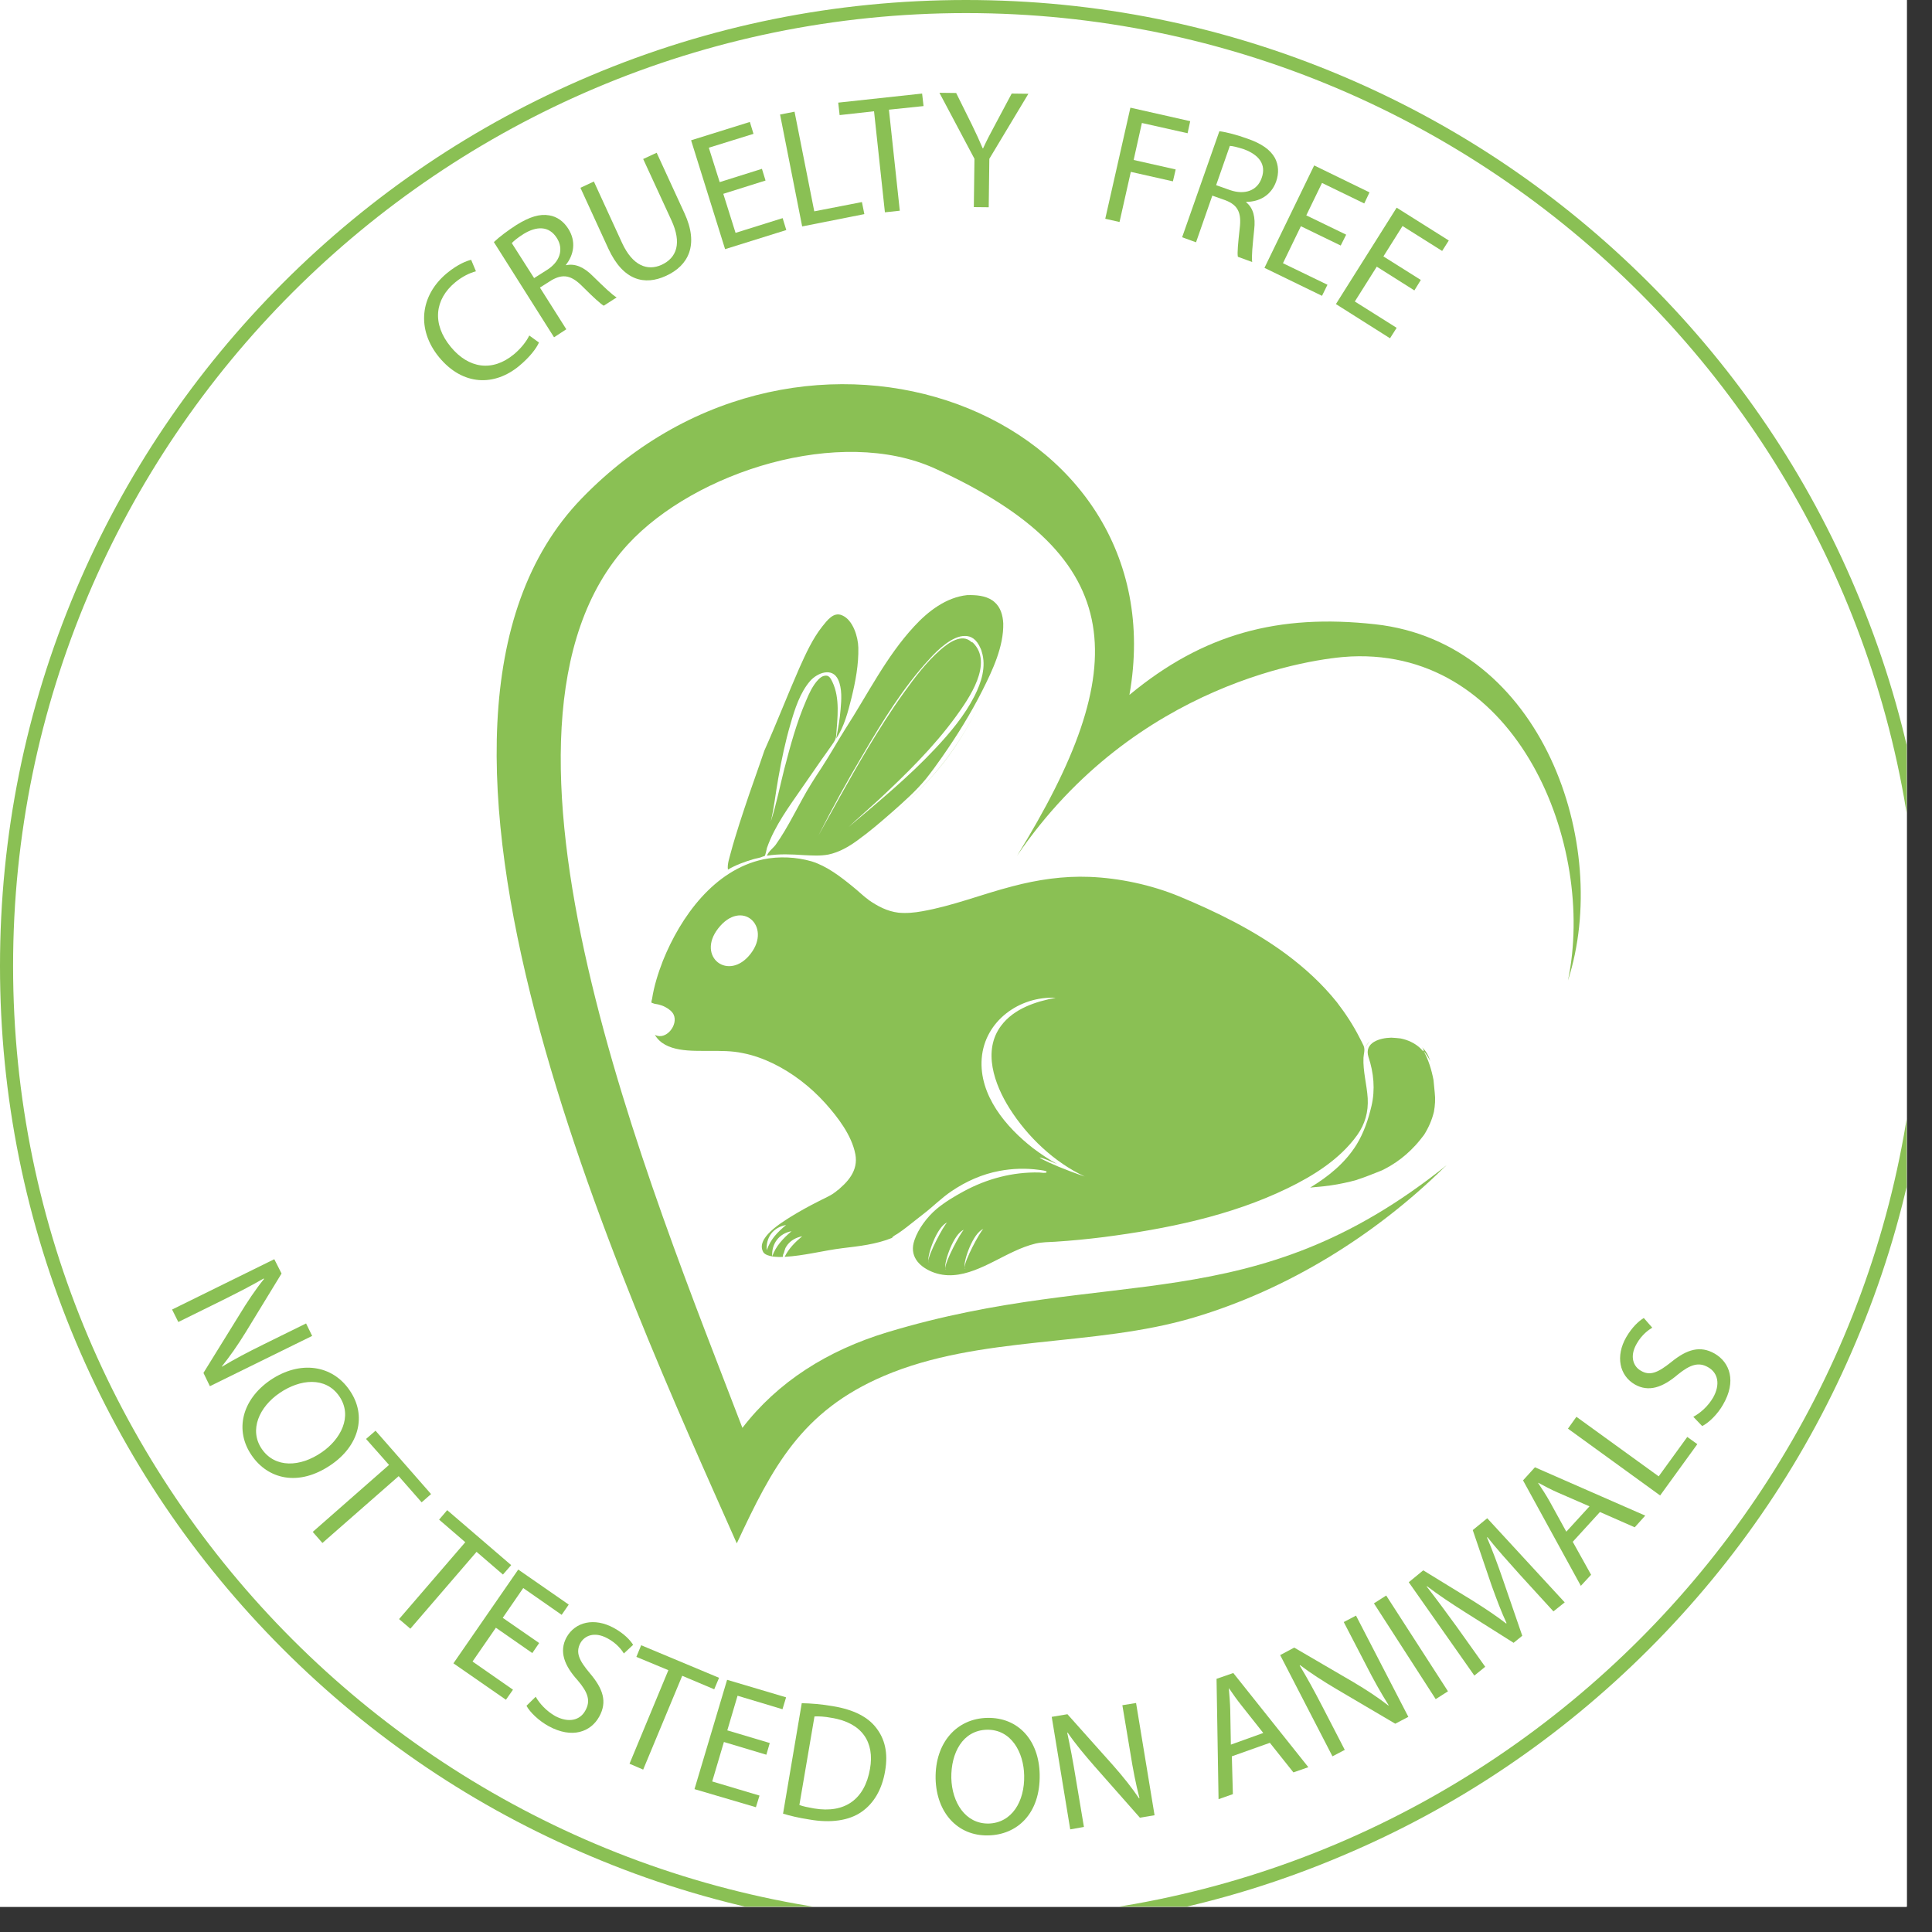 <svg xmlns="http://www.w3.org/2000/svg" xmlns:xlink="http://www.w3.org/1999/xlink" width="50" zoomAndPan="magnify" viewBox="0 0 37.5 37.5" height="50" preserveAspectRatio="xMidYMid meet" version="1.0"><rect x="0" y="0" width="37.5" height="37.5" fill="#333333" stroke="none"/><defs><clipPath id="id1"><path d="M 0 0 L 37.008 0 L 37.008 37.008 L 0 37.008 Z M 0 0 " clip-rule="nonzero"/></clipPath><clipPath id="id2"><path d="M 0 0 L 37.008 0 L 37.008 37.008 L 0 37.008 Z M 0 0 " clip-rule="nonzero"/></clipPath></defs><g clip-path="url(#id1)"><path fill="rgb(100%, 100%, 100%)" d="M 0 0 L 37.5 0 L 37.5 172.5 L 0 172.5 Z M 0 0 " fill-opacity="1" fill-rule="nonzero"/><path fill="rgb(100%, 100%, 100%)" d="M 0 0 L 37.5 0 L 37.5 37.5 L 0 37.5 Z M 0 0 " fill-opacity="1" fill-rule="nonzero"/><path fill="rgb(100%, 100%, 100%)" d="M 0 0 L 37.5 0 L 37.5 37.5 L 0 37.5 Z M 0 0 " fill-opacity="1" fill-rule="nonzero"/><path fill="rgb(100%, 100%, 100%)" d="M 0 0 L 37.5 0 L 37.5 37.5 L 0 37.5 Z M 0 0 " fill-opacity="1" fill-rule="nonzero"/></g><path fill="rgb(54.12%, 75.29%, 32.939%)" d="M 12.621 19.082 C 12.641 19.02 12.664 18.957 12.684 18.895 C 12.664 18.957 12.641 19.02 12.621 19.082 " fill-opacity="1" fill-rule="nonzero"/><path fill="rgb(54.12%, 75.29%, 32.939%)" d="M 15.621 23.332 C 15.68 23.305 15.742 23.281 15.805 23.258 C 15.742 23.281 15.68 23.305 15.621 23.332 " fill-opacity="1" fill-rule="nonzero"/><path fill="rgb(54.12%, 75.29%, 32.939%)" d="M 12.801 18.609 C 12.785 18.645 12.773 18.676 12.758 18.711 C 12.773 18.676 12.785 18.645 12.801 18.609 " fill-opacity="1" fill-rule="nonzero"/><path fill="rgb(54.12%, 75.29%, 32.939%)" d="M 15.613 21.078 C 15.617 21.082 15.617 21.082 15.621 21.082 C 15.617 21.082 15.617 21.082 15.613 21.078 " fill-opacity="1" fill-rule="nonzero"/><path fill="rgb(54.12%, 75.29%, 32.939%)" d="M 17.75 23.938 C 17.758 23.914 17.77 23.891 17.781 23.867 C 17.77 23.891 17.758 23.914 17.75 23.938 " fill-opacity="1" fill-rule="nonzero"/><path fill="rgb(54.12%, 75.29%, 32.939%)" d="M 15.609 21.078 C 15.492 20.98 15.371 20.895 15.246 20.812 C 15.371 20.895 15.492 20.98 15.609 21.078 " fill-opacity="1" fill-rule="nonzero"/><path fill="rgb(54.12%, 75.29%, 32.939%)" d="M 12.535 19.523 C 12.535 19.531 12.531 19.539 12.531 19.547 C 12.531 19.539 12.535 19.531 12.535 19.523 " fill-opacity="1" fill-rule="nonzero"/><path fill="rgb(54.12%, 75.29%, 32.939%)" d="M 14.066 16.945 C 14.023 16.988 13.977 17.023 13.926 17.059 C 13.977 17.023 14.023 16.988 14.066 16.945 " fill-opacity="1" fill-rule="nonzero"/><path fill="rgb(54.12%, 75.29%, 32.939%)" d="M 26.391 20.039 C 26.387 20.035 26.387 20.027 26.383 20.023 C 26.387 20.027 26.387 20.035 26.391 20.039 " fill-opacity="1" fill-rule="nonzero"/><path fill="rgb(54.12%, 75.29%, 32.939%)" d="M 26.348 19.941 C 26.344 19.938 26.344 19.93 26.34 19.926 C 26.344 19.93 26.344 19.938 26.348 19.941 " fill-opacity="1" fill-rule="nonzero"/><path fill="rgb(54.12%, 75.29%, 32.939%)" d="M 26.43 20.137 C 26.43 20.137 26.426 20.133 26.426 20.129 C 26.426 20.133 26.43 20.137 26.43 20.137 " fill-opacity="1" fill-rule="nonzero"/><path fill="rgb(54.12%, 75.29%, 32.939%)" d="M 26.254 19.754 C 26.246 19.738 26.238 19.723 26.23 19.707 C 26.238 19.723 26.246 19.738 26.254 19.754 " fill-opacity="1" fill-rule="nonzero"/><path fill="rgb(54.12%, 75.29%, 32.939%)" d="M 26.301 19.848 C 26.297 19.84 26.293 19.828 26.289 19.82 C 26.293 19.828 26.297 19.84 26.301 19.848 " fill-opacity="1" fill-rule="nonzero"/><path fill="rgb(54.12%, 75.29%, 32.939%)" d="M 26.203 19.66 C 26.188 19.637 26.172 19.613 26.156 19.59 C 26.172 19.613 26.188 19.637 26.203 19.66 " fill-opacity="1" fill-rule="nonzero"/><path fill="rgb(54.12%, 75.29%, 32.939%)" d="M 14.094 16.773 C 14.09 16.805 14.09 16.832 14.09 16.863 C 14.09 16.832 14.09 16.805 14.094 16.773 C 14.094 16.738 14.098 16.703 14.102 16.668 C 14.098 16.703 14.094 16.738 14.094 16.773 " fill-opacity="1" fill-rule="nonzero"/><path fill="rgb(54.12%, 75.29%, 32.939%)" d="M 15.996 23.191 C 16.059 23.168 16.117 23.141 16.18 23.113 C 16.117 23.141 16.059 23.168 15.996 23.191 " fill-opacity="1" fill-rule="nonzero"/><path fill="rgb(54.12%, 75.29%, 32.939%)" d="M 16.863 17.453 C 16.863 17.457 16.867 17.457 16.871 17.461 C 16.867 17.457 16.863 17.457 16.863 17.453 C 16.859 17.457 16.859 17.457 16.859 17.461 C 16.859 17.457 16.859 17.457 16.863 17.453 " fill-opacity="1" fill-rule="nonzero"/><path fill="rgb(54.12%, 75.29%, 32.939%)" d="M 27.043 20.141 C 27.082 20.145 27.121 20.148 27.16 20.152 C 27.121 20.148 27.082 20.145 27.043 20.141 " fill-opacity="1" fill-rule="nonzero"/><path fill="rgb(54.12%, 75.29%, 32.939%)" d="M 19.09 13.52 C 18.875 13.961 18.625 14.402 18.324 14.789 C 17.699 15.59 16.855 16.219 16.035 16.801 C 16.855 16.219 17.699 15.59 18.324 14.793 C 18.625 14.406 18.875 13.961 19.09 13.52 C 19.219 13.258 19.336 12.984 19.414 12.703 C 19.469 12.504 19.512 12.289 19.492 12.082 C 19.512 12.289 19.469 12.504 19.414 12.703 C 19.336 12.984 19.219 13.258 19.09 13.52 " fill-opacity="1" fill-rule="nonzero"/><path fill="rgb(54.12%, 75.29%, 32.939%)" d="M 15.582 15.27 C 15.703 15.094 15.824 14.922 15.945 14.746 C 16.012 14.656 16.074 14.562 16.141 14.469 C 16.195 14.391 16.223 14.355 16.23 14.277 C 16.254 13.938 16.309 13.555 16.156 13.234 C 16.121 13.164 16.09 13.098 16.004 13.117 C 15.953 13.125 15.914 13.16 15.879 13.195 C 15.773 13.309 15.703 13.461 15.645 13.602 C 15.461 14.027 15.34 14.477 15.223 14.926 C 15.137 15.262 15.07 15.613 14.961 15.945 C 15.027 15.672 15.055 15.387 15.105 15.113 C 15.168 14.754 15.242 14.398 15.344 14.051 C 15.426 13.766 15.527 13.445 15.727 13.215 C 15.867 13.059 16.156 12.945 16.27 13.195 C 16.348 13.367 16.332 13.586 16.316 13.77 C 16.301 13.961 16.266 14.148 16.23 14.336 C 16.387 14.105 16.461 13.812 16.527 13.547 C 16.605 13.23 16.668 12.898 16.66 12.57 C 16.656 12.367 16.559 12.035 16.348 11.945 C 16.18 11.867 16.055 12.043 15.957 12.164 C 15.77 12.402 15.641 12.688 15.516 12.965 C 15.281 13.5 15.074 14.039 14.836 14.57 C 14.805 14.656 14.777 14.742 14.746 14.832 C 14.609 15.215 14.477 15.602 14.352 15.988 C 14.293 16.176 14.234 16.363 14.184 16.551 C 14.16 16.648 14.113 16.773 14.129 16.879 C 14.281 16.789 14.453 16.727 14.625 16.676 C 14.68 16.66 14.754 16.652 14.809 16.625 C 14.816 16.621 14.832 16.621 14.84 16.617 C 14.863 16.59 14.875 16.496 14.887 16.457 C 15.039 16.023 15.324 15.645 15.582 15.27 " fill-opacity="1" fill-rule="nonzero"/><path fill="rgb(54.12%, 75.29%, 32.939%)" d="M 21.922 13.488 C 22.898 7.996 15.609 5.211 11.289 9.676 C 7.016 14.094 12.148 25.094 14.301 29.957 C 14.992 28.477 15.555 27.391 17.156 26.707 C 19.023 25.91 21.227 26.152 23.168 25.574 C 25.008 25.027 26.699 23.969 28.035 22.656 C 28.051 22.645 28.062 22.633 28.078 22.617 C 24.285 25.66 21.594 24.539 17.223 25.859 C 16.062 26.211 15.098 26.82 14.41 27.715 C 12.668 23.156 8.895 14.145 12.188 10.566 C 13.492 9.152 16.309 8.258 18.148 9.094 C 21.941 10.82 21.992 12.961 19.742 16.609 C 22.035 13.246 25.512 12.773 26.223 12.742 C 29.457 12.594 30.984 16.402 30.434 19.031 C 31.285 16.395 29.93 12.473 26.691 12.117 C 24.812 11.91 23.355 12.301 21.922 13.488 " fill-opacity="1" fill-rule="nonzero"/><path fill="rgb(54.12%, 75.29%, 32.939%)" d="M 16.391 23.008 C 16.398 23 16.395 23 16.391 23.008 Z M 16.258 23.105 C 16.273 23.09 16.289 23.078 16.305 23.07 C 16.289 23.082 16.273 23.094 16.258 23.105 Z M 16.18 23.16 C 16.18 23.16 16.184 23.16 16.191 23.152 C 16.184 23.156 16.18 23.16 16.18 23.16 Z M 14.883 24.266 C 14.863 24.02 15.004 23.824 15.258 23.777 C 15.09 23.918 14.957 24.051 14.883 24.266 Z M 14.57 18.512 C 14.145 19.062 13.512 18.574 13.938 18.023 C 14.395 17.434 14.984 17.977 14.57 18.512 Z M 19.055 20.543 C 19.113 19.816 19.789 19.332 20.492 19.367 C 20.105 19.438 19.68 19.578 19.434 19.906 C 19.066 20.391 19.301 21.047 19.594 21.512 C 19.941 22.062 20.461 22.559 21.055 22.836 C 20.281 22.574 19.836 22.301 20.52 22.594 C 20.355 22.504 20.203 22.398 20.055 22.289 C 19.527 21.879 19 21.258 19.055 20.543 Z M 18.723 24.602 C 18.727 24.621 18.734 24.633 18.75 24.629 C 18.73 24.633 18.723 24.621 18.723 24.602 C 18.699 24.469 18.887 23.93 19.086 23.855 C 19.02 23.91 18.719 24.469 18.723 24.602 Z M 18.371 24.645 C 18.355 24.648 18.348 24.637 18.348 24.617 C 18.324 24.488 18.512 23.945 18.707 23.871 C 18.645 23.926 18.344 24.484 18.348 24.617 C 18.352 24.637 18.359 24.648 18.371 24.645 Z M 18.047 24.504 C 18.027 24.508 18.02 24.496 18.02 24.477 C 18 24.348 18.188 23.805 18.383 23.73 C 18.316 23.785 18.02 24.344 18.02 24.477 C 18.023 24.496 18.031 24.508 18.047 24.504 Z M 17.43 23.941 C 17.488 23.902 17.547 23.859 17.602 23.816 C 17.715 23.73 17.82 23.641 17.934 23.555 C 18.117 23.414 18.277 23.25 18.469 23.121 C 18.75 22.93 19.066 22.789 19.402 22.727 C 19.652 22.68 19.914 22.672 20.168 22.707 C 20.188 22.711 20.34 22.723 20.312 22.754 C 20.297 22.777 20.203 22.758 20.172 22.758 C 19.656 22.746 19.156 22.879 18.703 23.125 C 18.523 23.223 18.34 23.332 18.18 23.465 C 18 23.617 17.824 23.848 17.75 24.07 C 17.645 24.367 17.824 24.574 18.086 24.684 C 18.641 24.914 19.195 24.512 19.684 24.289 C 19.816 24.227 19.957 24.172 20.102 24.137 C 20.227 24.109 20.355 24.109 20.48 24.102 C 20.797 24.082 21.109 24.051 21.422 24.012 C 22.633 23.855 23.883 23.602 24.988 23.066 C 25.496 22.82 26.008 22.5 26.344 22.031 C 26.496 21.816 26.562 21.582 26.547 21.316 C 26.531 21.055 26.453 20.793 26.465 20.531 C 26.469 20.449 26.5 20.383 26.469 20.301 C 26.445 20.25 26.418 20.195 26.391 20.145 C 26.266 19.898 26.117 19.672 25.949 19.453 C 25.664 19.098 25.332 18.793 24.965 18.52 C 24.332 18.051 23.602 17.695 22.887 17.398 C 22.348 17.176 21.73 17.043 21.148 17.02 C 20.641 17 20.141 17.074 19.652 17.203 C 19.062 17.355 18.5 17.582 17.898 17.688 C 17.75 17.715 17.594 17.73 17.438 17.715 C 17.219 17.688 17.035 17.59 16.855 17.465 C 16.855 17.461 16.859 17.465 16.859 17.465 C 16.785 17.414 16.707 17.34 16.625 17.27 C 16.602 17.25 16.582 17.234 16.559 17.215 C 16.316 17.016 16.051 16.812 15.754 16.719 C 15.457 16.633 15.117 16.617 14.816 16.68 C 13.863 16.883 13.211 17.793 12.867 18.648 C 12.773 18.891 12.695 19.137 12.656 19.391 C 12.652 19.406 12.641 19.441 12.645 19.453 C 12.656 19.48 12.648 19.461 12.676 19.473 C 12.703 19.488 12.746 19.488 12.777 19.496 C 12.824 19.508 12.871 19.523 12.914 19.547 C 12.98 19.582 13.043 19.629 13.074 19.691 C 13.172 19.891 12.926 20.203 12.711 20.086 C 12.91 20.43 13.434 20.395 13.773 20.398 C 13.992 20.398 14.203 20.395 14.418 20.441 C 14.621 20.48 14.816 20.551 15.004 20.641 C 15.387 20.828 15.73 21.094 16.016 21.41 C 16.262 21.684 16.531 22.035 16.602 22.402 C 16.664 22.723 16.453 22.953 16.215 23.137 C 16.211 23.141 16.203 23.145 16.199 23.148 C 16.195 23.148 16.191 23.152 16.191 23.152 C 16.191 23.152 16.191 23.152 16.195 23.152 C 16.102 23.219 15.984 23.266 15.883 23.32 C 15.703 23.41 15.527 23.508 15.355 23.613 C 15.184 23.723 14.648 24.035 14.82 24.312 C 14.859 24.359 14.93 24.375 14.988 24.387 C 14.973 24.141 15.121 23.941 15.363 23.898 C 15.203 24.035 15.059 24.184 14.988 24.387 C 15.031 24.395 15.078 24.395 15.121 24.398 C 15.145 24.398 15.172 24.398 15.195 24.395 C 15.195 24.383 15.199 24.371 15.199 24.355 C 15.227 24.305 15.227 24.246 15.262 24.195 C 15.328 24.086 15.445 24.02 15.57 23.996 C 15.434 24.109 15.309 24.234 15.23 24.395 C 15.609 24.375 15.98 24.273 16.352 24.227 C 16.68 24.188 17.008 24.152 17.316 24.027 C 17.32 24 17.395 23.965 17.43 23.941 " fill-opacity="1" fill-rule="nonzero"/><path fill="rgb(54.12%, 75.29%, 32.939%)" d="M 15.832 12.191 C 15.855 12.16 15.879 12.125 15.902 12.09 C 15.914 12.07 15.926 12.051 15.941 12.027 C 15.926 12.051 15.914 12.07 15.902 12.09 C 15.879 12.125 15.855 12.16 15.832 12.191 " fill-opacity="1" fill-rule="nonzero"/><path fill="rgb(54.12%, 75.29%, 32.939%)" d="M 14.434 15.332 C 14.367 15.531 14.305 15.734 14.25 15.938 C 14.305 15.734 14.367 15.531 14.434 15.332 " fill-opacity="1" fill-rule="nonzero"/><path fill="rgb(54.12%, 75.29%, 32.939%)" d="M 15.438 12.879 C 15.484 12.777 15.531 12.676 15.582 12.574 C 15.625 12.496 15.676 12.422 15.723 12.352 C 15.676 12.422 15.625 12.496 15.582 12.574 C 15.531 12.676 15.484 12.777 15.438 12.879 " fill-opacity="1" fill-rule="nonzero"/><path fill="rgb(54.12%, 75.29%, 32.939%)" d="M 16.641 13.578 C 16.66 13.52 16.672 13.465 16.688 13.406 C 16.672 13.465 16.66 13.52 16.641 13.578 " fill-opacity="1" fill-rule="nonzero"/><path fill="rgb(54.12%, 75.29%, 32.939%)" d="M 15.891 16.207 C 16.16 15.676 16.445 15.156 16.75 14.645 C 17.129 14 17.531 13.344 18.039 12.793 C 18.203 12.609 18.492 12.336 18.734 12.344 C 18.852 12.344 18.957 12.41 19.031 12.582 C 19.043 12.605 19.051 12.629 19.055 12.648 C 19.148 12.938 19.047 13.25 18.914 13.512 C 18.723 13.887 18.445 14.219 18.156 14.527 C 17.637 15.082 17.051 15.562 16.473 16.051 C 16.66 15.875 16.859 15.703 17.051 15.527 C 17.586 15.027 18.121 14.504 18.555 13.906 C 18.805 13.562 19.293 12.867 18.879 12.469 C 18.879 12.469 18.871 12.469 18.871 12.469 C 18.871 12.465 18.863 12.465 18.859 12.465 C 18.672 12.281 18.402 12.484 18.254 12.613 C 17.98 12.852 17.758 13.148 17.547 13.441 C 17.285 13.805 17.047 14.184 16.816 14.57 C 16.48 15.133 16.168 15.711 15.848 16.285 C 15.863 16.262 15.875 16.234 15.891 16.207 Z M 18.691 12.301 C 18.684 12.293 18.68 12.293 18.691 12.301 Z M 18.734 12.344 C 18.719 12.324 18.703 12.312 18.695 12.305 C 18.707 12.312 18.719 12.328 18.734 12.344 Z M 15.602 16.598 C 15.762 16.605 15.922 16.617 16.082 16.586 C 16.285 16.543 16.469 16.438 16.637 16.316 C 16.871 16.148 17.094 15.957 17.312 15.766 C 17.543 15.562 17.777 15.355 17.973 15.117 C 18.082 14.98 18.184 14.84 18.285 14.695 C 18.574 14.281 18.844 13.848 19.07 13.398 C 19.266 13.008 19.484 12.547 19.473 12.098 C 19.465 11.945 19.422 11.789 19.305 11.688 C 19.293 11.676 19.281 11.668 19.266 11.656 C 19.125 11.559 18.941 11.547 18.773 11.551 C 18.363 11.594 18.012 11.867 17.746 12.156 C 17.199 12.746 16.844 13.473 16.41 14.145 C 16.25 14.398 16.105 14.66 15.941 14.91 C 15.809 15.109 15.684 15.305 15.57 15.516 C 15.457 15.719 15.352 15.926 15.23 16.129 C 15.176 16.219 15.117 16.312 15.055 16.398 C 15.008 16.461 14.91 16.531 14.887 16.609 C 15.125 16.57 15.367 16.582 15.602 16.598 " fill-opacity="1" fill-rule="nonzero"/><path fill="rgb(54.12%, 75.29%, 32.939%)" d="M 16.73 12.805 C 16.734 12.832 16.734 12.859 16.734 12.891 C 16.734 12.859 16.734 12.832 16.73 12.805 " fill-opacity="1" fill-rule="nonzero"/><path fill="rgb(54.12%, 75.29%, 32.939%)" d="M 16.551 13.828 C 16.586 13.746 16.617 13.664 16.641 13.578 C 16.617 13.664 16.586 13.746 16.551 13.828 " fill-opacity="1" fill-rule="nonzero"/><path fill="rgb(54.12%, 75.29%, 32.939%)" d="M 26.738 20.098 C 26.734 20.098 26.73 20.098 26.727 20.102 C 26.73 20.098 26.734 20.098 26.738 20.098 " fill-opacity="1" fill-rule="nonzero"/><path fill="rgb(54.12%, 75.29%, 32.939%)" d="M 26.586 20.215 C 26.547 20.246 26.52 20.289 26.5 20.34 C 26.52 20.297 26.547 20.254 26.586 20.215 " fill-opacity="1" fill-rule="nonzero"/><path fill="rgb(54.12%, 75.29%, 32.939%)" d="M 26.633 20.168 C 26.633 20.168 26.629 20.172 26.625 20.176 C 26.629 20.172 26.633 20.168 26.633 20.168 " fill-opacity="1" fill-rule="nonzero"/><path fill="rgb(54.12%, 75.29%, 32.939%)" d="M 26.715 22.77 C 26.68 22.785 26.641 22.801 26.602 22.816 C 26.641 22.801 26.68 22.785 26.715 22.77 " fill-opacity="1" fill-rule="nonzero"/><path fill="rgb(54.12%, 75.29%, 32.939%)" d="M 26.59 22.82 C 26.547 22.836 26.504 22.848 26.465 22.863 C 26.504 22.848 26.547 22.836 26.59 22.82 " fill-opacity="1" fill-rule="nonzero"/><path fill="rgb(54.12%, 75.29%, 32.939%)" d="M 26.664 22.844 C 26.668 22.84 26.672 22.84 26.672 22.84 C 26.672 22.84 26.668 22.84 26.664 22.844 " fill-opacity="1" fill-rule="nonzero"/><path fill="rgb(54.12%, 75.29%, 32.939%)" d="M 26.965 20.004 C 26.961 20.008 26.957 20.008 26.953 20.008 C 26.957 20.008 26.961 20.008 26.965 20.004 " fill-opacity="1" fill-rule="nonzero"/><path fill="rgb(54.12%, 75.29%, 32.939%)" d="M 26.852 20.039 C 26.848 20.043 26.844 20.043 26.84 20.047 C 26.844 20.043 26.848 20.043 26.852 20.039 " fill-opacity="1" fill-rule="nonzero"/><path fill="rgb(54.12%, 75.29%, 32.939%)" d="M 27.59 20.305 C 27.586 20.301 27.586 20.301 27.586 20.301 C 27.586 20.301 27.586 20.301 27.59 20.305 " fill-opacity="1" fill-rule="nonzero"/><path fill="rgb(54.12%, 75.29%, 32.939%)" d="M 17.781 23.867 C 17.793 23.844 17.809 23.82 17.82 23.797 C 17.809 23.82 17.793 23.844 17.781 23.867 " fill-opacity="1" fill-rule="nonzero"/><path fill="rgb(54.12%, 75.29%, 32.939%)" d="M 27.535 20.238 C 27.527 20.23 27.52 20.223 27.512 20.215 C 27.52 20.223 27.527 20.23 27.535 20.238 " fill-opacity="1" fill-rule="nonzero"/><path fill="rgb(54.12%, 75.29%, 32.939%)" d="M 27.121 22.602 C 27.105 22.613 27.09 22.621 27.074 22.633 C 27.09 22.625 27.105 22.617 27.121 22.602 " fill-opacity="1" fill-rule="nonzero"/><path fill="rgb(54.12%, 75.29%, 32.939%)" d="M 22.691 23.965 C 22.816 23.949 22.941 23.93 23.062 23.906 C 22.941 23.93 22.816 23.949 22.691 23.965 " fill-opacity="1" fill-rule="nonzero"/><path fill="rgb(54.12%, 75.29%, 32.939%)" d="M 23.543 23.793 C 23.609 23.777 23.672 23.762 23.734 23.742 C 23.672 23.762 23.609 23.777 23.543 23.793 " fill-opacity="1" fill-rule="nonzero"/><path fill="rgb(54.12%, 75.29%, 32.939%)" d="M 17.672 24.242 C 17.672 24.219 17.676 24.191 17.68 24.168 C 17.676 24.191 17.672 24.219 17.672 24.242 " fill-opacity="1" fill-rule="nonzero"/><path fill="rgb(54.12%, 75.29%, 32.939%)" d="M 23.734 23.742 C 23.848 23.711 23.961 23.676 24.07 23.637 C 23.961 23.676 23.848 23.711 23.734 23.742 " fill-opacity="1" fill-rule="nonzero"/><path fill="rgb(54.12%, 75.29%, 32.939%)" d="M 17.672 24.355 C 17.668 24.316 17.668 24.281 17.672 24.242 C 17.668 24.281 17.668 24.316 17.672 24.355 " fill-opacity="1" fill-rule="nonzero"/><path fill="rgb(54.12%, 75.29%, 32.939%)" d="M 17.75 23.938 C 17.738 23.965 17.73 23.988 17.719 24.016 C 17.73 23.988 17.738 23.965 17.75 23.938 " fill-opacity="1" fill-rule="nonzero"/><path fill="rgb(54.12%, 75.29%, 32.939%)" d="M 17.719 24.016 C 17.707 24.051 17.695 24.09 17.688 24.129 C 17.695 24.09 17.707 24.051 17.719 24.016 " fill-opacity="1" fill-rule="nonzero"/><path fill="rgb(54.12%, 75.29%, 32.939%)" d="M 27.562 22.137 L 27.465 22.254 C 27.5 22.215 27.531 22.176 27.562 22.137 " fill-opacity="1" fill-rule="nonzero"/><path fill="rgb(54.12%, 75.29%, 32.939%)" d="M 27.824 20.961 C 27.785 20.758 27.723 20.562 27.633 20.402 C 27.684 20.461 27.727 20.527 27.762 20.598 C 27.73 20.492 27.684 20.406 27.609 20.336 C 27.609 20.332 27.609 20.332 27.605 20.332 C 27.621 20.352 27.629 20.371 27.633 20.387 C 27.637 20.434 27.582 20.355 27.562 20.34 C 27.453 20.242 27.324 20.184 27.184 20.156 C 27.129 20.148 27.07 20.145 27.004 20.141 C 26.785 20.145 26.473 20.234 26.562 20.516 C 26.664 20.82 26.695 21.148 26.621 21.465 C 26.559 21.727 26.473 21.984 26.332 22.215 C 26.109 22.574 25.785 22.836 25.43 23.051 C 25.605 23.035 25.781 23.02 25.957 22.988 C 26.125 22.957 26.297 22.918 26.461 22.863 C 26.418 22.879 26.371 22.891 26.328 22.902 C 26.477 22.855 26.648 22.789 26.852 22.703 C 26.812 22.723 26.773 22.742 26.73 22.762 C 26.777 22.742 26.824 22.719 26.867 22.695 C 27.18 22.535 27.43 22.312 27.641 22.027 C 27.727 21.891 27.793 21.742 27.832 21.582 C 27.855 21.457 27.863 21.332 27.848 21.207 C 27.84 21.121 27.832 21.039 27.824 20.961 " fill-opacity="1" fill-rule="nonzero"/><path fill="rgb(54.12%, 75.29%, 32.939%)" d="M 27.844 21.629 C 27.848 21.621 27.848 21.613 27.848 21.605 C 27.848 21.613 27.848 21.621 27.844 21.629 " fill-opacity="1" fill-rule="nonzero"/><path fill="rgb(54.12%, 75.29%, 32.939%)" d="M 27.812 21.766 C 27.816 21.762 27.816 21.762 27.816 21.758 C 27.816 21.762 27.816 21.762 27.812 21.766 " fill-opacity="1" fill-rule="nonzero"/><path fill="rgb(54.12%, 75.29%, 32.939%)" d="M 27.848 21.523 C 27.844 21.543 27.84 21.562 27.832 21.582 C 27.84 21.562 27.844 21.543 27.848 21.523 " fill-opacity="1" fill-rule="nonzero"/><path fill="rgb(54.12%, 75.29%, 32.939%)" d="M 27.305 22.469 C 27.309 22.465 27.312 22.465 27.316 22.461 C 27.312 22.465 27.309 22.465 27.305 22.469 " fill-opacity="1" fill-rule="nonzero"/><path fill="rgb(54.12%, 75.29%, 32.939%)" d="M 27.832 21.699 C 27.832 21.691 27.836 21.688 27.836 21.68 C 27.836 21.688 27.832 21.691 27.832 21.699 " fill-opacity="1" fill-rule="nonzero"/><path fill="rgb(54.12%, 75.29%, 32.939%)" d="M 10.461 6.648 C 10.414 6.758 10.285 6.93 10.078 7.102 C 9.598 7.5 8.984 7.492 8.523 6.934 C 8.082 6.398 8.148 5.738 8.676 5.301 C 8.891 5.125 9.062 5.062 9.145 5.043 L 9.238 5.266 C 9.121 5.297 8.977 5.363 8.836 5.48 C 8.438 5.809 8.379 6.285 8.75 6.734 C 9.094 7.152 9.555 7.223 9.973 6.879 C 10.105 6.77 10.219 6.629 10.273 6.512 L 10.461 6.648 " fill-opacity="1" fill-rule="nonzero"/><path fill="rgb(54.12%, 75.29%, 32.939%)" d="M 10.367 5.398 L 10.613 5.242 C 10.871 5.082 10.945 4.836 10.809 4.621 C 10.656 4.379 10.414 4.387 10.16 4.543 C 10.043 4.617 9.965 4.684 9.934 4.719 Z M 9.586 4.699 C 9.691 4.598 9.859 4.473 10.023 4.367 C 10.281 4.207 10.477 4.148 10.66 4.18 C 10.809 4.203 10.941 4.297 11.031 4.441 C 11.188 4.688 11.137 4.949 10.984 5.141 L 10.988 5.148 C 11.164 5.109 11.336 5.188 11.5 5.352 C 11.727 5.574 11.887 5.727 11.969 5.773 L 11.719 5.934 C 11.656 5.898 11.512 5.766 11.312 5.566 C 11.094 5.344 10.934 5.309 10.707 5.438 L 10.48 5.582 L 10.992 6.391 L 10.754 6.547 L 9.586 4.699 " fill-opacity="1" fill-rule="nonzero"/><path fill="rgb(54.12%, 75.29%, 32.939%)" d="M 11.527 3.523 L 12.074 4.715 C 12.281 5.164 12.57 5.262 12.84 5.141 C 13.137 5.004 13.238 4.719 13.031 4.273 L 12.484 3.086 L 12.746 2.965 L 13.285 4.137 C 13.57 4.754 13.363 5.156 12.926 5.355 C 12.516 5.543 12.098 5.453 11.809 4.828 L 11.266 3.645 L 11.527 3.523 " fill-opacity="1" fill-rule="nonzero"/><path fill="rgb(54.12%, 75.29%, 32.939%)" d="M 14.859 3.504 L 14.039 3.762 L 14.277 4.52 L 15.191 4.234 L 15.262 4.465 L 14.074 4.836 L 13.414 2.723 L 14.555 2.367 L 14.625 2.598 L 13.758 2.867 L 13.969 3.535 L 14.789 3.277 L 14.859 3.504 " fill-opacity="1" fill-rule="nonzero"/><path fill="rgb(54.12%, 75.29%, 32.939%)" d="M 15.141 2.223 L 15.422 2.168 L 15.805 4.102 L 16.73 3.922 L 16.777 4.156 L 15.57 4.395 L 15.141 2.223 " fill-opacity="1" fill-rule="nonzero"/><path fill="rgb(54.12%, 75.29%, 32.939%)" d="M 16.965 2.16 L 16.297 2.234 L 16.27 1.992 L 17.898 1.816 L 17.926 2.059 L 17.254 2.129 L 17.465 4.09 L 17.176 4.121 L 16.965 2.16 " fill-opacity="1" fill-rule="nonzero"/><path fill="rgb(54.12%, 75.29%, 32.939%)" d="M 18.902 4.02 L 18.914 3.082 L 18.234 1.801 L 18.559 1.805 L 18.863 2.418 C 18.945 2.586 19.008 2.723 19.074 2.879 L 19.082 2.879 C 19.148 2.734 19.223 2.59 19.312 2.426 L 19.637 1.816 L 19.961 1.82 L 19.203 3.082 L 19.191 4.023 L 18.902 4.02 " fill-opacity="1" fill-rule="nonzero"/><path fill="rgb(54.12%, 75.29%, 32.939%)" d="M 21.941 2.09 L 23.102 2.352 L 23.051 2.586 L 22.164 2.387 L 22.004 3.105 L 22.82 3.289 L 22.766 3.52 L 21.949 3.336 L 21.73 4.309 L 21.453 4.246 L 21.941 2.09 " fill-opacity="1" fill-rule="nonzero"/><path fill="rgb(54.12%, 75.29%, 32.939%)" d="M 23.605 3.594 L 23.879 3.691 C 24.168 3.789 24.406 3.695 24.488 3.457 C 24.586 3.188 24.43 3.004 24.148 2.898 C 24.016 2.855 23.918 2.832 23.871 2.832 Z M 23.668 2.547 C 23.816 2.566 24.016 2.621 24.203 2.688 C 24.488 2.785 24.656 2.906 24.746 3.066 C 24.816 3.199 24.828 3.359 24.77 3.523 C 24.672 3.797 24.438 3.918 24.191 3.918 L 24.188 3.926 C 24.328 4.039 24.371 4.219 24.344 4.453 C 24.312 4.77 24.289 4.988 24.305 5.086 L 24.027 4.984 C 24.012 4.914 24.031 4.719 24.062 4.438 C 24.102 4.129 24.027 3.98 23.785 3.887 L 23.531 3.797 L 23.215 4.703 L 22.945 4.605 L 23.668 2.547 " fill-opacity="1" fill-rule="nonzero"/><path fill="rgb(54.12%, 75.29%, 32.939%)" d="M 26.023 4.766 L 25.25 4.391 L 24.902 5.109 L 25.766 5.527 L 25.66 5.742 L 24.543 5.199 L 25.508 3.211 L 26.582 3.734 L 26.48 3.949 L 25.66 3.551 L 25.355 4.18 L 26.129 4.555 L 26.023 4.766 " fill-opacity="1" fill-rule="nonzero"/><path fill="rgb(54.12%, 75.29%, 32.939%)" d="M 27.453 5.637 L 26.723 5.176 L 26.297 5.852 L 27.109 6.363 L 26.98 6.566 L 25.93 5.902 L 27.109 4.031 L 28.121 4.668 L 27.992 4.871 L 27.223 4.387 L 26.852 4.977 L 27.578 5.434 L 27.453 5.637 " fill-opacity="1" fill-rule="nonzero"/><g clip-path="url(#id2)"><path fill="rgb(54.12%, 75.29%, 32.939%)" d="M 18.75 0.254 C 8.551 0.254 0.254 8.551 0.254 18.75 C 0.254 28.949 8.551 37.246 18.75 37.246 C 28.949 37.246 37.246 28.949 37.246 18.75 C 37.246 8.551 28.949 0.254 18.75 0.254 Z M 18.75 37.5 C 16.219 37.5 13.762 37.004 11.453 36.023 C 9.219 35.082 7.215 33.73 5.492 32.008 C 3.77 30.285 2.418 28.281 1.473 26.047 C 0.496 23.734 0 21.281 0 18.75 C 0 16.219 0.496 13.762 1.473 11.453 C 2.418 9.219 3.77 7.215 5.492 5.492 C 7.215 3.77 9.219 2.418 11.453 1.473 C 13.762 0.496 16.219 0 18.75 0 C 21.281 0 23.734 0.496 26.047 1.473 C 28.281 2.418 30.285 3.77 32.008 5.492 C 33.73 7.215 35.082 9.219 36.023 11.453 C 37.004 13.762 37.5 16.219 37.5 18.75 C 37.5 21.281 37.004 23.734 36.023 26.047 C 35.082 28.281 33.73 30.285 32.008 32.008 C 30.285 33.73 28.281 35.082 26.047 36.023 C 23.734 37.004 21.281 37.5 18.75 37.5 " fill-opacity="1" fill-rule="nonzero"/></g><path fill="rgb(54.12%, 75.29%, 32.939%)" d="M 3.34 25.418 L 5.324 24.441 L 5.465 24.719 L 4.773 25.852 C 4.613 26.113 4.461 26.328 4.305 26.523 L 4.309 26.527 C 4.562 26.375 4.801 26.25 5.109 26.098 L 5.941 25.688 L 6.059 25.93 L 4.074 26.906 L 3.949 26.648 L 4.645 25.523 C 4.797 25.273 4.957 25.031 5.125 24.824 L 5.117 24.816 C 4.875 24.957 4.637 25.078 4.309 25.242 L 3.461 25.66 L 3.34 25.418 " fill-opacity="1" fill-rule="nonzero"/><path fill="rgb(54.12%, 75.29%, 32.939%)" d="M 5.426 27.039 C 5.035 27.305 4.828 27.754 5.082 28.125 C 5.34 28.5 5.828 28.477 6.242 28.191 C 6.605 27.945 6.855 27.496 6.586 27.102 C 6.32 26.715 5.824 26.766 5.426 27.039 Z M 6.422 28.434 C 5.793 28.863 5.199 28.711 4.883 28.246 C 4.551 27.762 4.695 27.168 5.246 26.789 C 5.828 26.395 6.453 26.496 6.785 26.984 C 7.129 27.48 6.965 28.066 6.422 28.434 " fill-opacity="1" fill-rule="nonzero"/><path fill="rgb(54.12%, 75.29%, 32.939%)" d="M 7.551 28.434 L 7.105 27.93 L 7.289 27.77 L 8.367 29 L 8.184 29.16 L 7.738 28.652 L 6.258 29.949 L 6.07 29.734 L 7.551 28.434 " fill-opacity="1" fill-rule="nonzero"/><path fill="rgb(54.12%, 75.29%, 32.939%)" d="M 9.031 29.934 L 8.523 29.496 L 8.68 29.312 L 9.922 30.379 L 9.762 30.562 L 9.25 30.121 L 7.965 31.613 L 7.746 31.426 L 9.031 29.934 " fill-opacity="1" fill-rule="nonzero"/><path fill="rgb(54.12%, 75.29%, 32.939%)" d="M 10.332 32.086 L 9.625 31.594 L 9.172 32.25 L 9.957 32.797 L 9.82 32.992 L 8.801 32.285 L 10.059 30.465 L 11.039 31.145 L 10.902 31.344 L 10.156 30.824 L 9.758 31.402 L 10.465 31.891 L 10.332 32.086 " fill-opacity="1" fill-rule="nonzero"/><path fill="rgb(54.12%, 75.29%, 32.939%)" d="M 10.398 32.934 C 10.473 33.066 10.605 33.211 10.777 33.309 C 11.035 33.445 11.258 33.395 11.363 33.199 C 11.465 33.016 11.418 32.855 11.211 32.613 C 10.953 32.328 10.848 32.055 10.996 31.781 C 11.164 31.48 11.535 31.391 11.914 31.598 C 12.113 31.707 12.23 31.832 12.289 31.926 L 12.109 32.094 C 12.066 32.023 11.969 31.895 11.793 31.801 C 11.527 31.656 11.34 31.758 11.266 31.891 C 11.168 32.074 11.238 32.227 11.449 32.477 C 11.707 32.781 11.789 33.031 11.633 33.316 C 11.469 33.617 11.105 33.754 10.648 33.504 C 10.461 33.402 10.285 33.234 10.219 33.109 L 10.398 32.934 " fill-opacity="1" fill-rule="nonzero"/><path fill="rgb(54.12%, 75.29%, 32.939%)" d="M 12.973 32.418 L 12.352 32.16 L 12.445 31.934 L 13.957 32.566 L 13.863 32.789 L 13.242 32.527 L 12.484 34.348 L 12.219 34.234 L 12.973 32.418 " fill-opacity="1" fill-rule="nonzero"/><path fill="rgb(54.12%, 75.29%, 32.939%)" d="M 14.875 34.059 L 14.051 33.812 L 13.824 34.578 L 14.742 34.852 L 14.672 35.078 L 13.48 34.727 L 14.113 32.605 L 15.258 32.945 L 15.188 33.176 L 14.316 32.914 L 14.117 33.586 L 14.941 33.832 L 14.875 34.059 " fill-opacity="1" fill-rule="nonzero"/><path fill="rgb(54.12%, 75.29%, 32.939%)" d="M 15.516 35.035 C 15.586 35.062 15.688 35.082 15.801 35.102 C 16.402 35.203 16.785 34.922 16.887 34.332 C 16.977 33.82 16.738 33.441 16.145 33.344 C 16 33.316 15.887 33.312 15.809 33.316 Z M 15.562 33.059 C 15.738 33.062 15.945 33.078 16.168 33.117 C 16.574 33.184 16.848 33.328 17.008 33.539 C 17.172 33.75 17.242 34.02 17.18 34.375 C 17.121 34.73 16.961 35.004 16.723 35.168 C 16.484 35.336 16.129 35.391 15.707 35.316 C 15.504 35.285 15.34 35.246 15.199 35.203 L 15.562 33.059 " fill-opacity="1" fill-rule="nonzero"/><path fill="rgb(54.12%, 75.29%, 32.939%)" d="M 18.465 34.512 C 18.477 34.984 18.738 35.402 19.188 35.395 C 19.641 35.383 19.891 34.965 19.879 34.461 C 19.871 34.02 19.633 33.566 19.156 33.574 C 18.684 33.586 18.457 34.027 18.465 34.512 Z M 20.18 34.441 C 20.195 35.203 19.742 35.617 19.176 35.625 C 18.594 35.637 18.176 35.191 18.16 34.523 C 18.148 33.82 18.574 33.355 19.164 33.344 C 19.77 33.332 20.168 33.785 20.18 34.441 " fill-opacity="1" fill-rule="nonzero"/><path fill="rgb(54.12%, 75.29%, 32.939%)" d="M 20.773 35.508 L 20.414 33.324 L 20.719 33.273 L 21.602 34.262 C 21.805 34.492 21.969 34.699 22.109 34.906 L 22.117 34.902 C 22.043 34.613 21.992 34.352 21.938 34.012 L 21.785 33.098 L 22.051 33.055 L 22.41 35.234 L 22.125 35.281 L 21.25 34.289 C 21.059 34.07 20.871 33.848 20.723 33.629 L 20.715 33.633 C 20.773 33.906 20.824 34.168 20.883 34.531 L 21.039 35.461 L 20.773 35.508 " fill-opacity="1" fill-rule="nonzero"/><path fill="rgb(54.12%, 75.29%, 32.939%)" d="M 24.52 33.637 L 24.102 33.109 C 24.008 32.992 23.93 32.879 23.855 32.77 L 23.852 32.773 C 23.863 32.906 23.875 33.047 23.879 33.188 L 23.891 33.863 Z M 23.91 34.09 L 23.93 34.824 L 23.652 34.922 L 23.613 32.586 L 23.938 32.473 L 25.395 34.301 L 25.105 34.402 L 24.648 33.828 L 23.91 34.09 " fill-opacity="1" fill-rule="nonzero"/><path fill="rgb(54.12%, 75.29%, 32.939%)" d="M 25.863 34.09 L 24.848 32.125 L 25.121 31.98 L 26.266 32.648 C 26.531 32.805 26.754 32.953 26.949 33.105 L 26.953 33.098 C 26.797 32.848 26.664 32.613 26.508 32.305 L 26.082 31.484 L 26.32 31.359 L 27.336 33.324 L 27.082 33.457 L 25.941 32.785 C 25.691 32.637 25.445 32.48 25.234 32.32 L 25.227 32.328 C 25.371 32.566 25.5 32.801 25.668 33.125 L 26.102 33.965 L 25.863 34.09 " fill-opacity="1" fill-rule="nonzero"/><path fill="rgb(54.12%, 75.29%, 32.939%)" d="M 26.906 30.969 L 28.105 32.828 L 27.867 32.98 L 26.668 31.121 L 26.906 30.969 " fill-opacity="1" fill-rule="nonzero"/><path fill="rgb(54.12%, 75.29%, 32.939%)" d="M 29.496 30.559 C 29.289 30.328 29.043 30.055 28.871 29.836 L 28.863 29.844 C 28.969 30.094 29.07 30.363 29.176 30.672 L 29.547 31.75 L 29.379 31.887 L 28.438 31.293 C 28.16 31.117 27.914 30.953 27.699 30.789 L 27.691 30.793 C 27.863 31.012 28.082 31.309 28.277 31.578 L 28.828 32.352 L 28.617 32.523 L 27.344 30.711 L 27.625 30.48 L 28.594 31.074 C 28.836 31.227 29.047 31.367 29.234 31.512 L 29.242 31.504 C 29.145 31.297 29.055 31.059 28.953 30.777 L 28.586 29.699 L 28.867 29.469 L 30.371 31.102 L 30.152 31.277 L 29.496 30.559 " fill-opacity="1" fill-rule="nonzero"/><path fill="rgb(54.12%, 75.29%, 32.939%)" d="M 30.852 29.238 L 30.234 28.969 C 30.098 28.91 29.977 28.844 29.859 28.781 L 29.855 28.785 C 29.93 28.898 30.008 29.016 30.078 29.141 L 30.402 29.73 Z M 30.527 29.926 L 30.883 30.566 L 30.684 30.781 L 29.562 28.734 L 29.793 28.48 L 31.934 29.418 L 31.73 29.645 L 31.055 29.348 L 30.527 29.926 " fill-opacity="1" fill-rule="nonzero"/><path fill="rgb(54.12%, 75.29%, 32.939%)" d="M 30.434 27.73 L 30.598 27.5 L 32.195 28.656 L 32.75 27.891 L 32.945 28.031 L 32.223 29.027 L 30.434 27.73 " fill-opacity="1" fill-rule="nonzero"/><path fill="rgb(54.12%, 75.29%, 32.939%)" d="M 32.867 27.5 C 33 27.43 33.152 27.297 33.25 27.129 C 33.395 26.875 33.348 26.648 33.156 26.539 C 32.977 26.434 32.812 26.48 32.566 26.68 C 32.273 26.93 32 27.027 31.73 26.871 C 31.434 26.699 31.352 26.324 31.566 25.953 C 31.68 25.758 31.809 25.641 31.906 25.582 L 32.07 25.77 C 32 25.812 31.867 25.906 31.77 26.078 C 31.617 26.34 31.715 26.531 31.848 26.605 C 32.023 26.711 32.18 26.645 32.438 26.438 C 32.746 26.188 33 26.113 33.281 26.273 C 33.578 26.445 33.707 26.812 33.445 27.262 C 33.34 27.449 33.168 27.617 33.039 27.68 L 32.867 27.5 " fill-opacity="1" fill-rule="nonzero"/></svg>